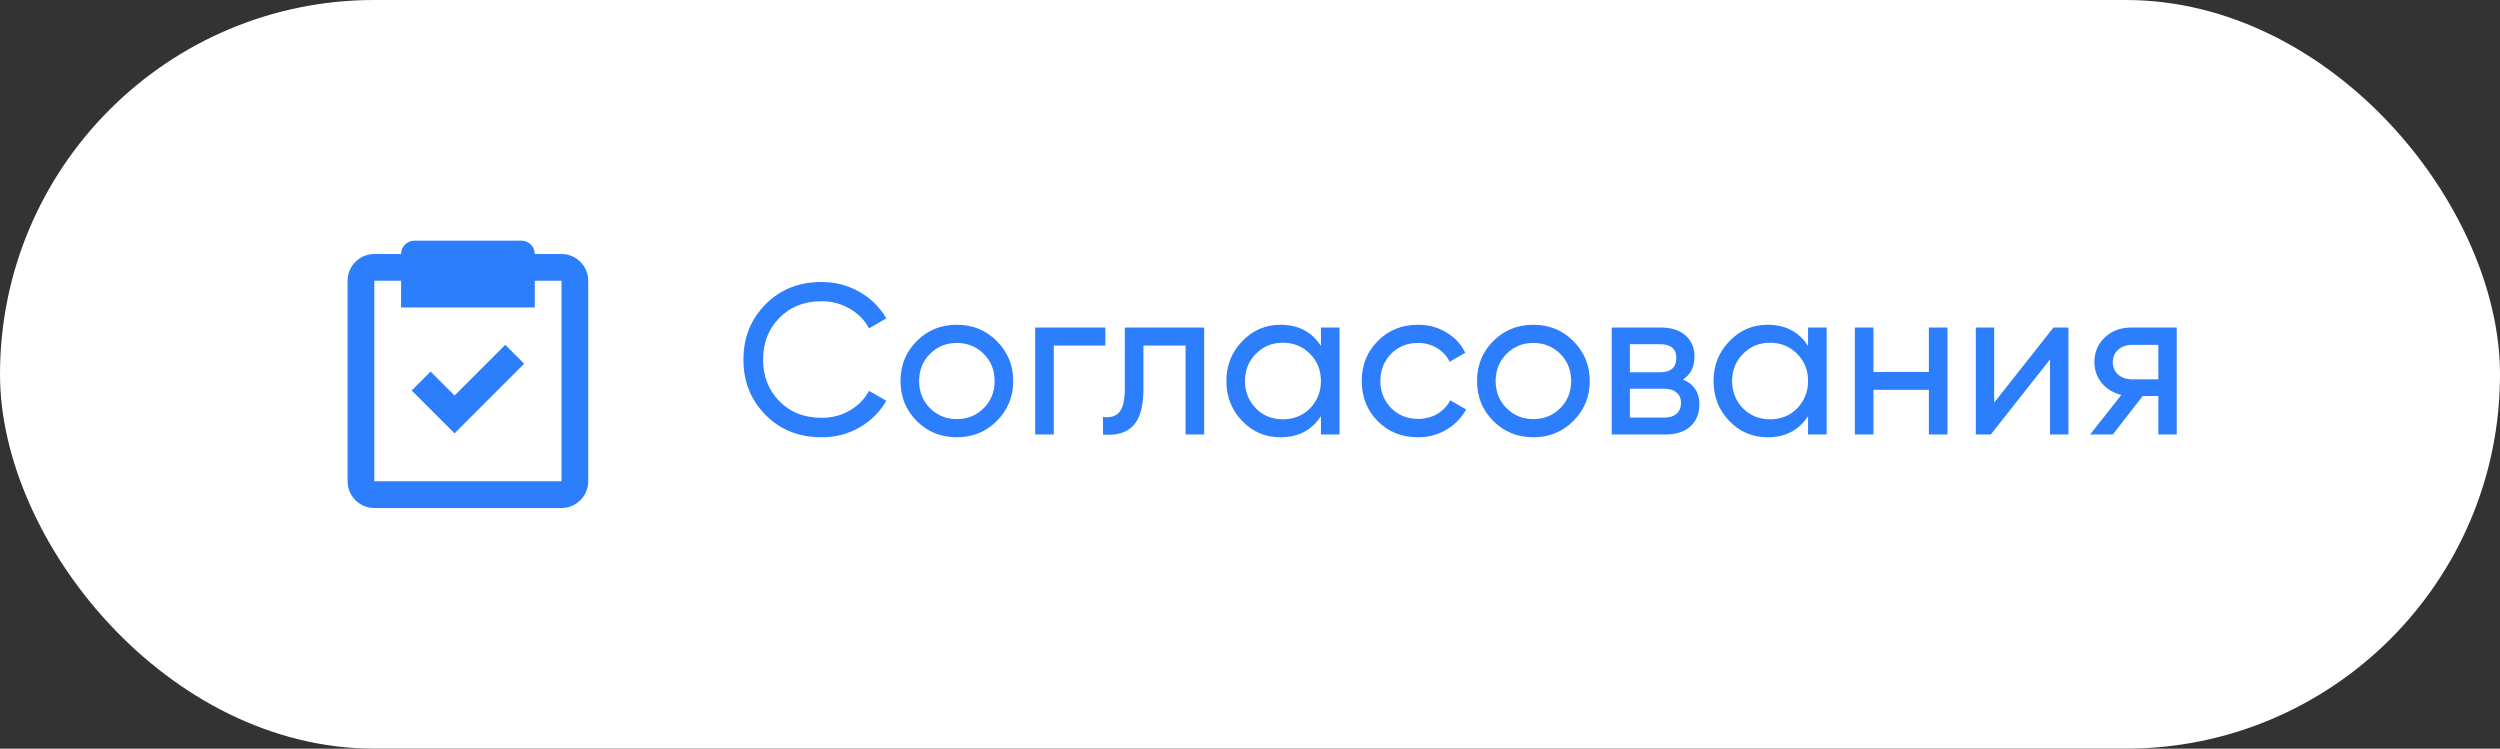 <?xml version="1.0" encoding="UTF-8"?> <svg xmlns="http://www.w3.org/2000/svg" width="187" height="56" viewBox="0 0 187 56" fill="none"><rect x="0" y="0" width="187" height="56" fill="#333333" stroke="none"/> <rect width="187" height="56" rx="28" fill="white"></rect> <path d="M28 38H42C43.103 38 44 37.103 44 36V21C44 19.897 43.103 19 42 19H40C40 18.735 39.895 18.48 39.707 18.293C39.52 18.105 39.265 18 39 18H31C30.735 18 30.48 18.105 30.293 18.293C30.105 18.48 30 18.735 30 19H28C26.897 19 26 19.897 26 21V36C26 37.103 26.897 38 28 38ZM28 21H30V23H40V21H42V36H28V21Z" fill="#2C7EFC"></path> <path d="M34 29.586L32.207 27.793L30.793 29.207L34 32.414L39.207 27.207L37.793 25.793L34 29.586Z" fill="#2C7EFC"></path> <path d="M61.464 32.708C59.757 32.708 58.355 32.148 57.256 31.028C56.157 29.919 55.608 28.543 55.608 26.9C55.608 25.257 56.157 23.881 57.256 22.772C58.355 21.652 59.757 21.092 61.464 21.092C62.477 21.092 63.416 21.337 64.28 21.828C65.144 22.319 65.816 22.98 66.296 23.812L65 24.564C64.68 23.945 64.2 23.455 63.56 23.092C62.931 22.719 62.232 22.532 61.464 22.532C60.163 22.532 59.107 22.948 58.296 23.78C57.485 24.601 57.08 25.641 57.08 26.9C57.08 28.148 57.485 29.183 58.296 30.004C59.107 30.836 60.163 31.252 61.464 31.252C62.232 31.252 62.931 31.071 63.56 30.708C64.2 30.335 64.68 29.844 65 29.236L66.296 29.972C65.827 30.804 65.16 31.471 64.296 31.972C63.443 32.463 62.499 32.708 61.464 32.708ZM74.558 31.492C73.747 32.303 72.75 32.708 71.566 32.708C70.382 32.708 69.385 32.303 68.574 31.492C67.763 30.681 67.358 29.684 67.358 28.5C67.358 27.316 67.763 26.319 68.574 25.508C69.385 24.697 70.382 24.292 71.566 24.292C72.75 24.292 73.747 24.697 74.558 25.508C75.379 26.329 75.79 27.327 75.79 28.5C75.79 29.673 75.379 30.671 74.558 31.492ZM71.566 31.348C72.366 31.348 73.038 31.076 73.582 30.532C74.126 29.988 74.398 29.311 74.398 28.5C74.398 27.689 74.126 27.012 73.582 26.468C73.038 25.924 72.366 25.652 71.566 25.652C70.777 25.652 70.11 25.924 69.566 26.468C69.022 27.012 68.75 27.689 68.75 28.5C68.75 29.311 69.022 29.988 69.566 30.532C70.11 31.076 70.777 31.348 71.566 31.348ZM77.431 24.5H82.679V25.844H78.823V32.5H77.431V24.5ZM84.136 24.5H90.072V32.5H88.68V25.844H85.528V29.108C85.528 30.388 85.272 31.3 84.76 31.844C84.248 32.377 83.496 32.596 82.504 32.5V31.188C83.058 31.263 83.469 31.14 83.736 30.82C84.002 30.489 84.136 29.908 84.136 29.076V24.5ZM98.805 25.876V24.5H100.197V32.5H98.805V31.124C98.122 32.18 97.114 32.708 95.781 32.708C94.65 32.708 93.696 32.303 92.917 31.492C92.128 30.671 91.733 29.673 91.733 28.5C91.733 27.337 92.128 26.345 92.917 25.524C93.706 24.703 94.661 24.292 95.781 24.292C97.114 24.292 98.122 24.82 98.805 25.876ZM95.957 31.364C96.768 31.364 97.445 31.092 97.989 30.548C98.533 29.983 98.805 29.3 98.805 28.5C98.805 27.689 98.533 27.012 97.989 26.468C97.445 25.913 96.768 25.636 95.957 25.636C95.157 25.636 94.485 25.913 93.941 26.468C93.397 27.012 93.125 27.689 93.125 28.5C93.125 29.3 93.397 29.983 93.941 30.548C94.485 31.092 95.157 31.364 95.957 31.364ZM106.066 32.708C104.861 32.708 103.858 32.308 103.058 31.508C102.258 30.697 101.858 29.695 101.858 28.5C101.858 27.305 102.258 26.308 103.058 25.508C103.858 24.697 104.861 24.292 106.066 24.292C106.855 24.292 107.565 24.484 108.194 24.868C108.823 25.241 109.293 25.748 109.602 26.388L108.434 27.06C108.231 26.633 107.917 26.292 107.49 26.036C107.074 25.78 106.599 25.652 106.066 25.652C105.266 25.652 104.594 25.924 104.05 26.468C103.517 27.023 103.25 27.7 103.25 28.5C103.25 29.289 103.517 29.961 104.05 30.516C104.594 31.06 105.266 31.332 106.066 31.332C106.599 31.332 107.079 31.209 107.506 30.964C107.933 30.708 108.258 30.367 108.482 29.94L109.666 30.628C109.314 31.268 108.818 31.775 108.178 32.148C107.538 32.521 106.834 32.708 106.066 32.708ZM117.683 31.492C116.872 32.303 115.875 32.708 114.691 32.708C113.507 32.708 112.51 32.303 111.699 31.492C110.888 30.681 110.483 29.684 110.483 28.5C110.483 27.316 110.888 26.319 111.699 25.508C112.51 24.697 113.507 24.292 114.691 24.292C115.875 24.292 116.872 24.697 117.683 25.508C118.504 26.329 118.915 27.327 118.915 28.5C118.915 29.673 118.504 30.671 117.683 31.492ZM114.691 31.348C115.491 31.348 116.163 31.076 116.707 30.532C117.251 29.988 117.523 29.311 117.523 28.5C117.523 27.689 117.251 27.012 116.707 26.468C116.163 25.924 115.491 25.652 114.691 25.652C113.902 25.652 113.235 25.924 112.691 26.468C112.147 27.012 111.875 27.689 111.875 28.5C111.875 29.311 112.147 29.988 112.691 30.532C113.235 31.076 113.902 31.348 114.691 31.348ZM125.884 28.388C126.705 28.729 127.116 29.348 127.116 30.244C127.116 30.927 126.892 31.476 126.444 31.892C125.996 32.297 125.367 32.5 124.556 32.5H120.556V24.5H124.236C125.025 24.5 125.639 24.697 126.076 25.092C126.524 25.487 126.748 26.015 126.748 26.676C126.748 27.444 126.46 28.015 125.884 28.388ZM124.172 25.748H121.916V27.844H124.172C124.983 27.844 125.388 27.487 125.388 26.772C125.388 26.089 124.983 25.748 124.172 25.748ZM121.916 31.236H124.476C124.881 31.236 125.191 31.14 125.404 30.948C125.628 30.756 125.74 30.484 125.74 30.132C125.74 29.801 125.628 29.545 125.404 29.364C125.191 29.172 124.881 29.076 124.476 29.076H121.916V31.236ZM135.243 25.876V24.5H136.635V32.5H135.243V31.124C134.56 32.18 133.552 32.708 132.219 32.708C131.088 32.708 130.133 32.303 129.355 31.492C128.565 30.671 128.171 29.673 128.171 28.5C128.171 27.337 128.565 26.345 129.355 25.524C130.144 24.703 131.099 24.292 132.219 24.292C133.552 24.292 134.56 24.82 135.243 25.876ZM132.395 31.364C133.205 31.364 133.883 31.092 134.427 30.548C134.971 29.983 135.243 29.3 135.243 28.5C135.243 27.689 134.971 27.012 134.427 26.468C133.883 25.913 133.205 25.636 132.395 25.636C131.595 25.636 130.923 25.913 130.379 26.468C129.835 27.012 129.562 27.689 129.562 28.5C129.562 29.3 129.835 29.983 130.379 30.548C130.923 31.092 131.595 31.364 132.395 31.364ZM144.28 27.828V24.5H145.672V32.5H144.28V29.156H140.136V32.5H138.743V24.5H140.136V27.828H144.28ZM149.166 30.116L153.598 24.5H154.718V32.5H153.342V26.884L148.91 32.5H147.79V24.5H149.166V30.116ZM159.413 24.5H162.821V32.5H161.445V29.62H160.277L158.037 32.5H156.341L158.677 29.54C158.069 29.391 157.579 29.092 157.205 28.644C156.843 28.196 156.661 27.673 156.661 27.076C156.661 26.34 156.923 25.727 157.445 25.236C157.968 24.745 158.624 24.5 159.413 24.5ZM159.461 28.372H161.445V25.796H159.461C159.056 25.796 158.715 25.919 158.437 26.164C158.171 26.399 158.037 26.708 158.037 27.092C158.037 27.465 158.171 27.775 158.437 28.02C158.715 28.255 159.056 28.372 159.461 28.372Z" fill="#2C7EFC"></path> </svg> 